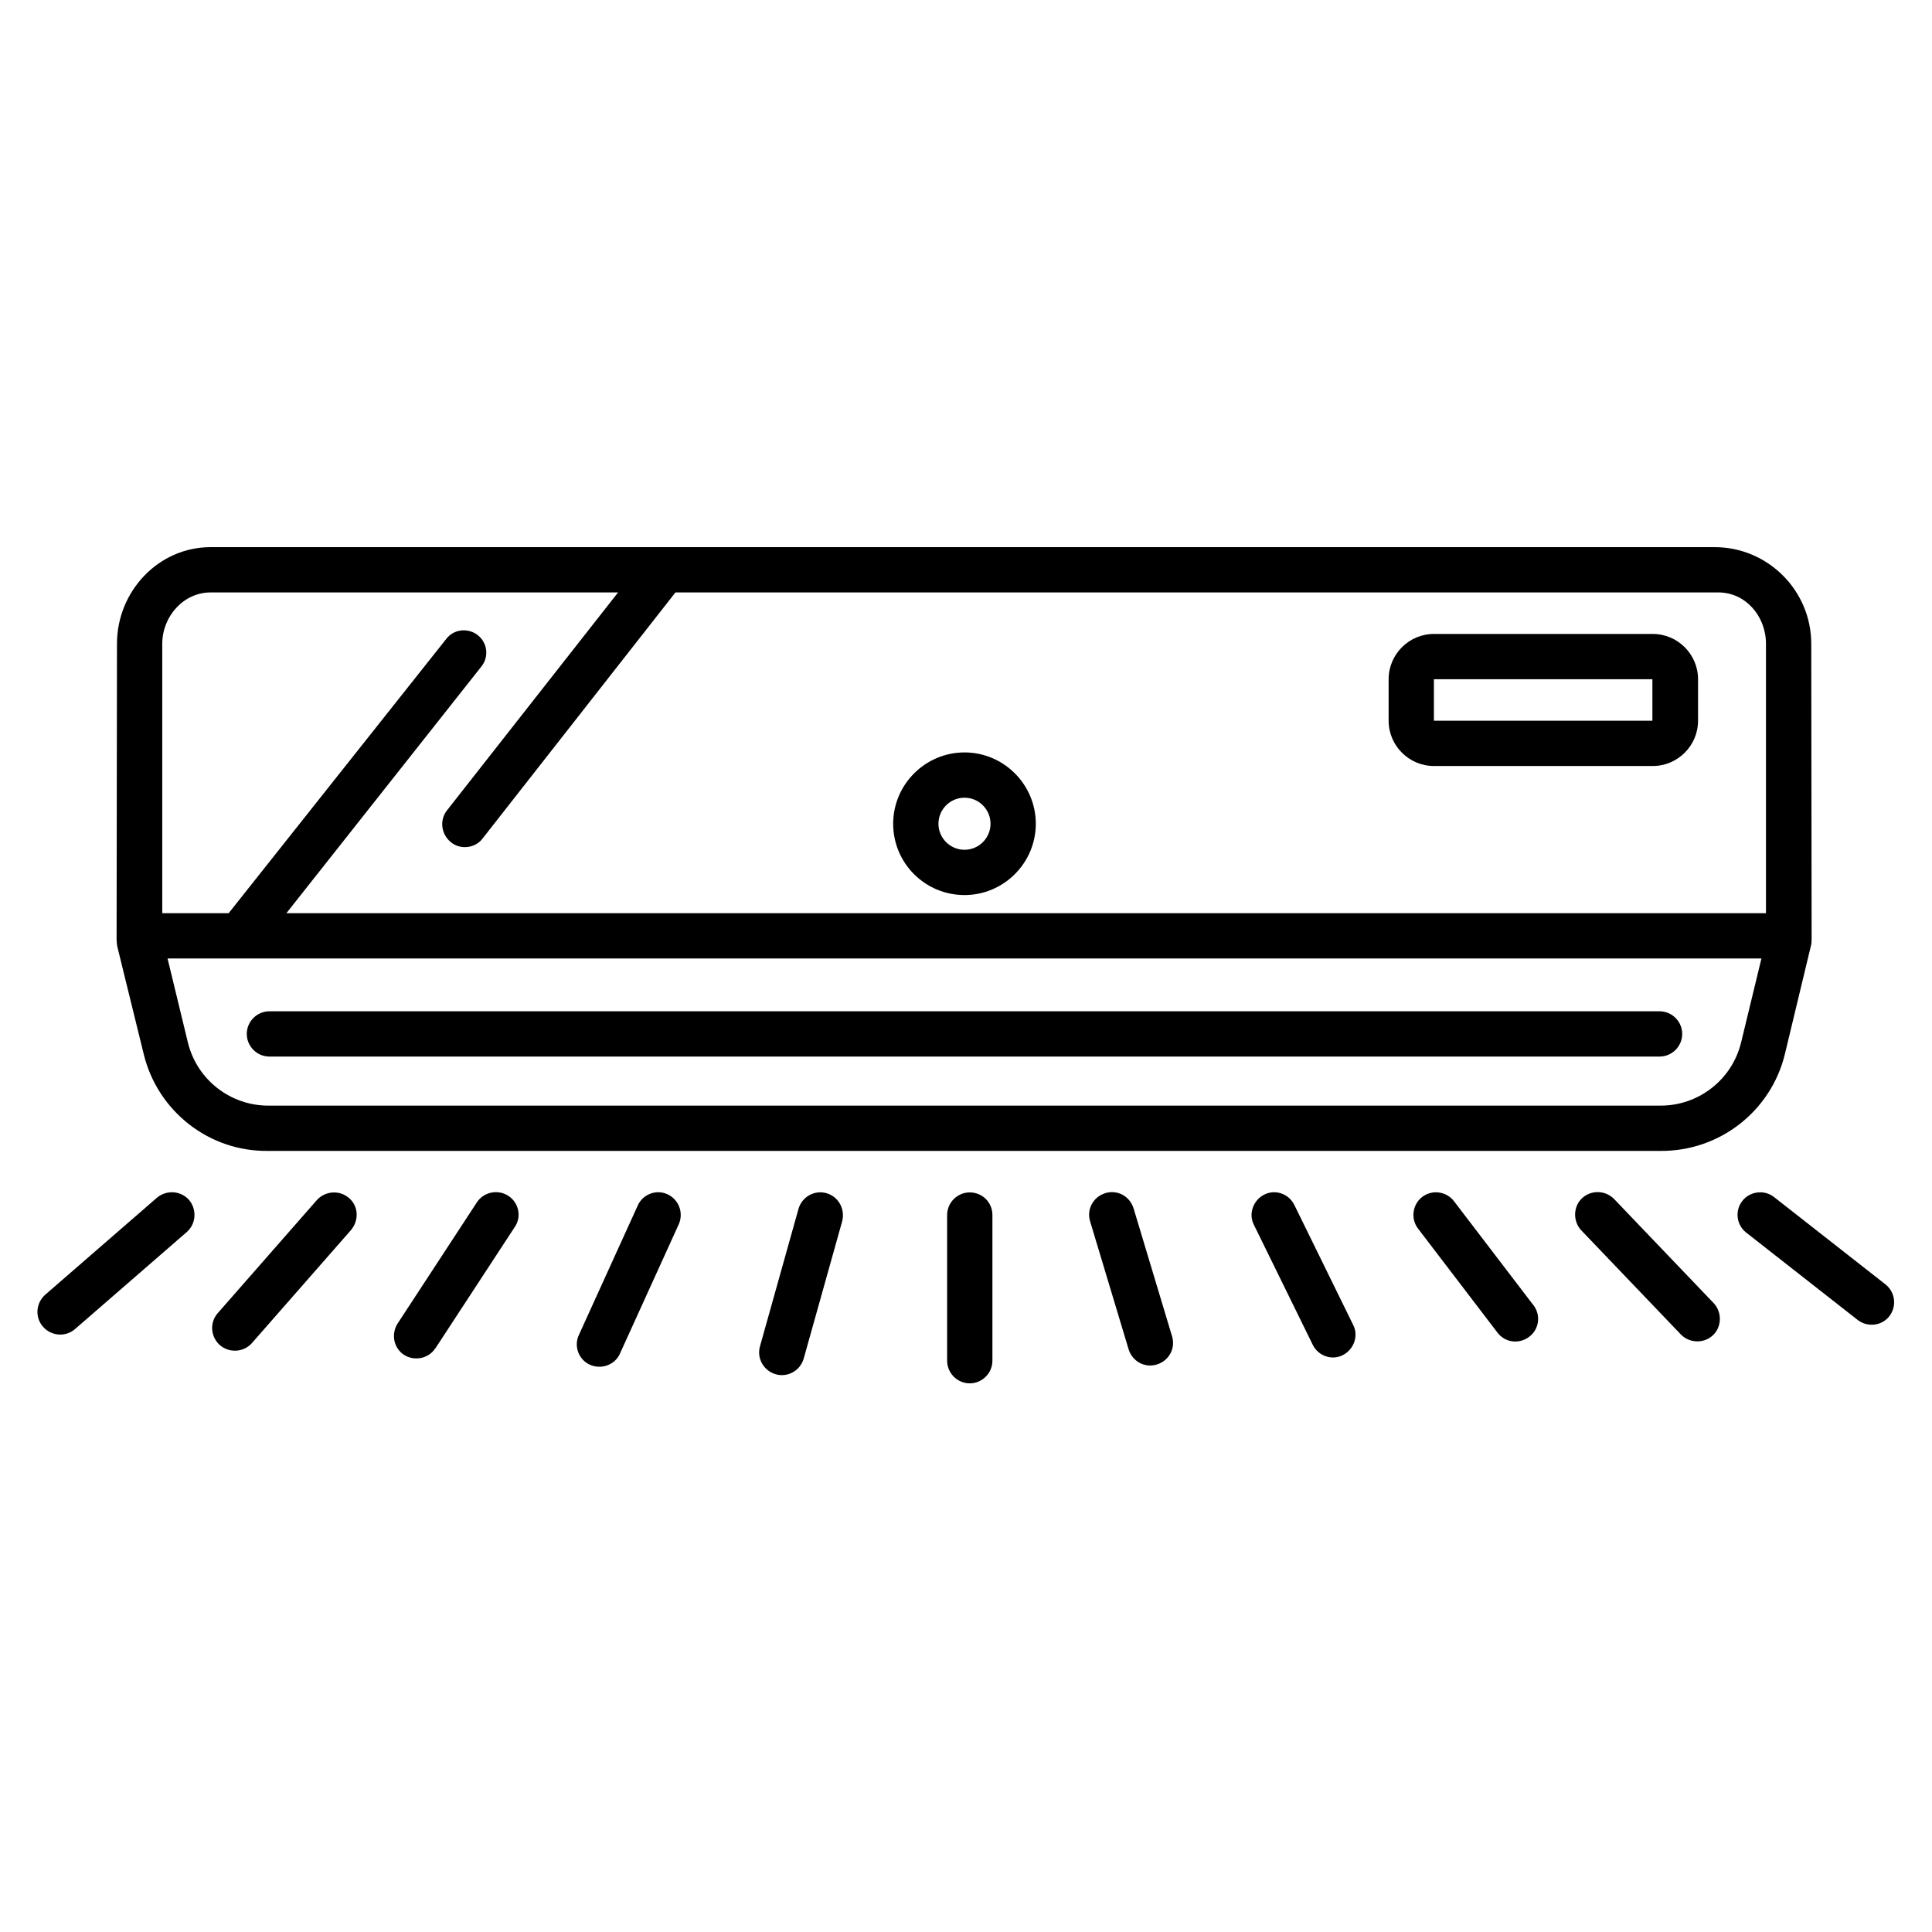 <svg id="Layer_1" enable-background="new 0 0 512 512" height="512" viewBox="0 0 512 512" width="512" xmlns="http://www.w3.org/2000/svg"><g><path d="m255.6 237.2c10.4 0 18.9-8.5 18.9-18.9s-8.5-18.9-18.9-18.9-18.9 8.5-18.9 18.9c0 10.5 8.5 18.9 18.9 18.9zm0-25.8c3.8 0 6.9 3.1 6.9 6.9s-3.1 6.9-6.9 6.9-6.9-3.1-6.9-6.9 3.1-6.9 6.9-6.9z"/><path d="m38.1 279.4c3.7 15.1 17.3 25.8 32.9 25.6h369.1c15.6.1 29.2-10.5 32.9-25.6l6.9-28.7c.166-.53.199-1.288.2-1.9l-.1-78.2c0-14.1-11.5-25.6-25.6-25.6h-398.6c-13.8 0-24.8 11.7-24.8 25.6l-.1 78.4c0 .6.1 1.3.2 1.9zm423.3-3.1c-2.4 9.8-11.2 16.7-21.3 16.7h-369c-10.1 0-18.9-6.9-21.3-16.7l-5.4-22.3h422.4zm-418.4-105.7c0-7.2 5.6-13.6 12.8-13.6h108l-45.3 57.7c-2.1 2.6-1.6 6.4 1 8.5 1.1.9 2.4 1.3 3.7 1.3 1.8 0 3.6-.8 4.7-2.3l51.1-65.2h276.4c7.2 0 12.6 6.3 12.6 13.6v71.4h-392.1l51.7-65.4c2-2.5 1.6-6.2-.9-8.2 0 0-.1 0-.1-.1-2.6-2-6.4-1.6-8.4 1.1l-57.6 72.6h-17.6z"/><path d="m71.4 280h368.4c3.3 0 6-2.7 6-6s-2.7-6-6-6h-368.4c-3.3 0-6 2.7-6 6s2.7 6 6 6z"/><path d="m41.6 317.4-29.6 25.7c-2.5 2.2-2.8 6-.6 8.5s6 2.8 8.5.6l29.6-25.7c2.5-2.2 2.7-6 .6-8.5-2.2-2.5-6-2.7-8.5-.6z"/><path d="m499.7 340.4-29.6-23.2c-2.6-2-6.4-1.5-8.4 1.1s-1.5 6.3 1 8.3l29.6 23.2c2.6 2 6.4 1.6 8.4-1s1.6-6.3-1-8.4z"/><path d="m380 203h58c6.6 0 12-5.4 12-12v-11c0-6.6-5.4-12-12-12h-58c-6.6 0-12 5.4-12 12v11c0 6.6 5.4 12 12 12zm0-23h57.9v11h-57.9z"/><path d="m84 318-26.3 30c-2.2 2.5-1.9 6.3.6 8.5 2.5 2.1 6.2 1.9 8.4-.5l26.3-30c2.2-2.6 2-6.4-.5-8.5-2.5-2.2-6.3-1.9-8.5.5z"/><path d="m454.1 345.3-26.3-27.5c-2.3-2.4-6.1-2.5-8.5-.3s-2.5 6.1-.3 8.5c0 0 0 0 .1.1l26.3 27.5c2.3 2.4 6.1 2.5 8.5.3s2.5-6.1.3-8.5c0 0 0 0-.1-.1z"/><path d="m406.3 345.8-21-27.5c-2-2.6-5.8-3.1-8.4-1.1s-3.1 5.8-1.1 8.4l21 27.5c2 2.7 5.7 3.2 8.4 1.2s3.2-5.7 1.2-8.4c0 0 0-.1-.1-.1z"/><path d="m134.7 316.9c-2.8-1.8-6.5-1-8.3 1.7l-21 32.1c-1.8 2.8-1.1 6.5 1.6 8.3s6.5 1.1 8.3-1.6l.1-.1 21-32.1c1.9-2.7 1.1-6.5-1.7-8.3z"/><path d="m176.9 316.5c-3-1.4-6.6 0-7.9 3l-15.6 34.3c-1.4 3 0 6.6 3 7.9s6.6 0 7.9-3l15.6-34.3c1.3-3 0-6.5-3-7.9z"/><path d="m343 319.3c-1.5-3-5.1-4.2-8-2.7s-4.2 5.1-2.7 8l15.6 31.8c1.5 3 5.1 4.2 8 2.7s4.2-5.1 2.7-8z"/><path d="m219 316.2c-3.2-.9-6.5 1-7.4 4.2l-10.2 36.4c-.9 3.2 1 6.5 4.2 7.4s6.5-1 7.4-4.2l10.2-36.4c.8-3.2-1-6.5-4.2-7.4z"/><path d="m300.4 320.2c-1-3.2-4.3-5-7.5-4s-5 4.3-4 7.5l10.2 33.9c1 3.2 4.3 5 7.5 4s5-4.3 4-7.5z"/><path d="m257 316c-3.3 0-6 2.7-6 6v38.6c0 3.3 2.7 6 6 6s6-2.7 6-6v-38.6c0-3.4-2.7-6-6-6z"/></g></svg>